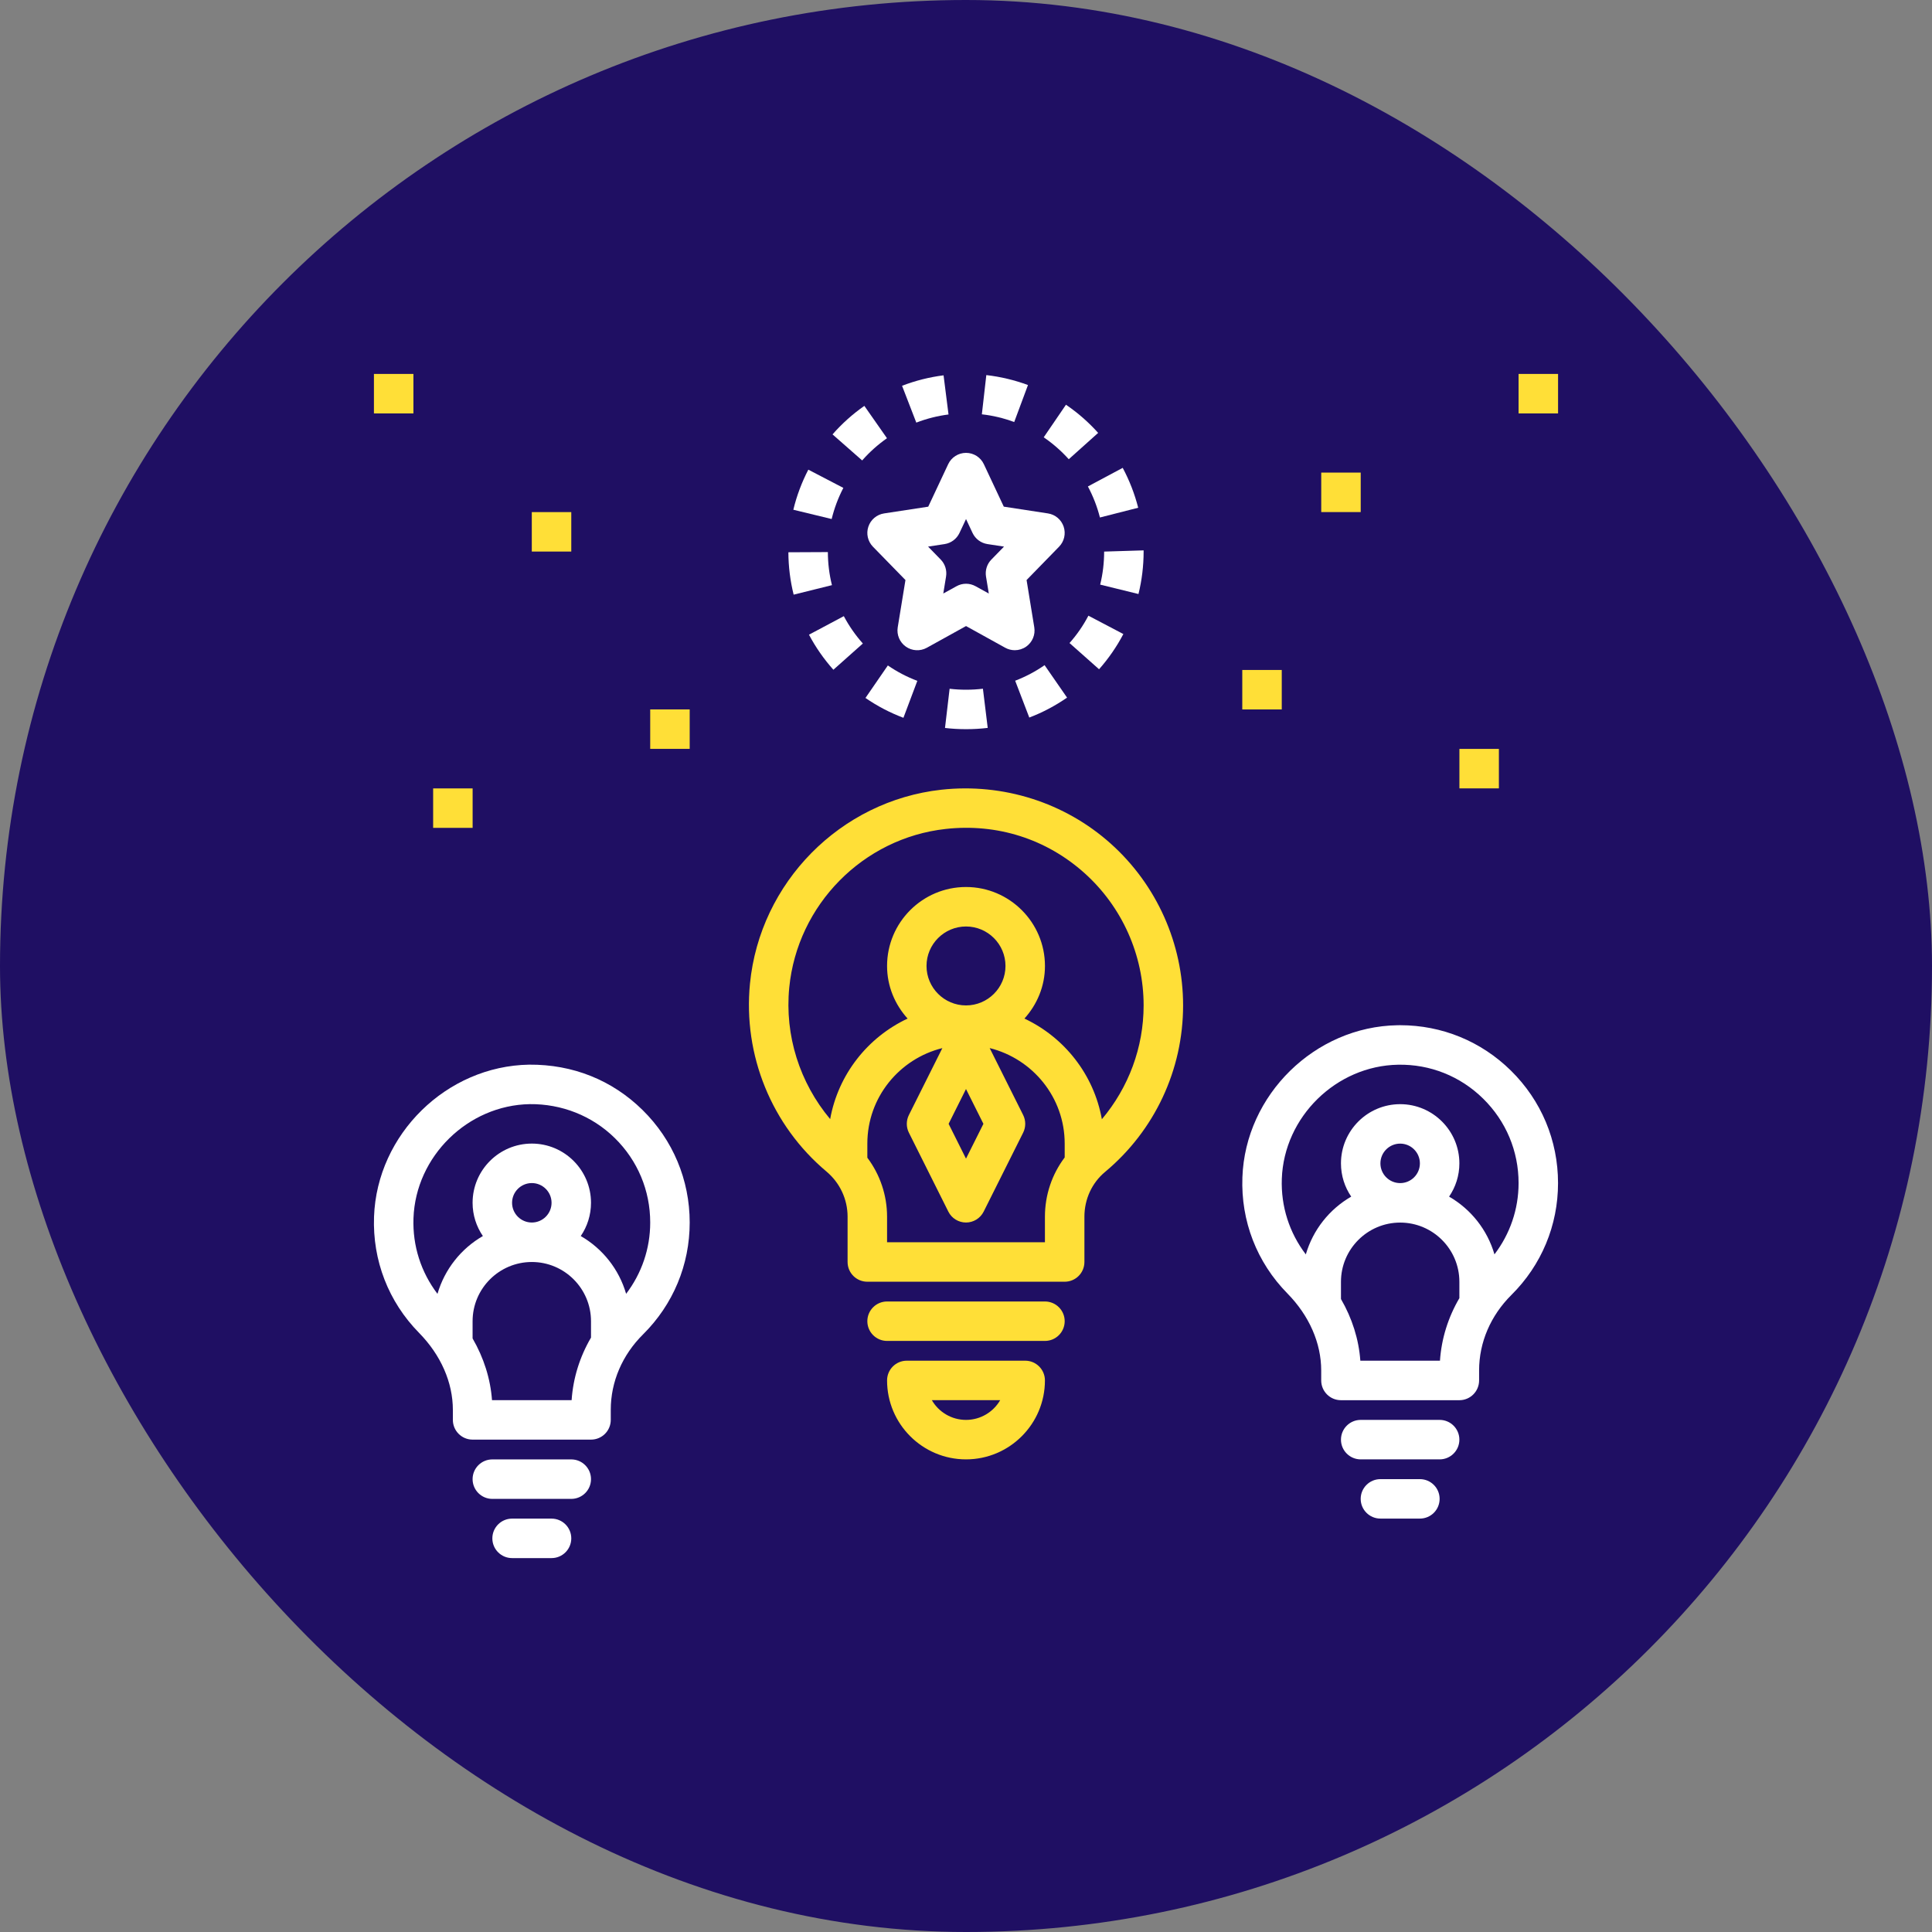 <svg width="62" height="62" viewBox="0 0 62 62" fill="none" xmlns="http://www.w3.org/2000/svg">
<rect x="0" y="0" width="62" height="62" fill="#808080" stroke="none"/>
<rect width="62" height="62" rx="31" fill="#1F0F63"/>
<path d="M26.52 37.594C26.953 37.957 27.2 38.485 27.2 39.045V40.499C27.2 40.848 27.483 41.132 27.834 41.132H34.167C34.517 41.132 34.8 40.848 34.8 40.499V39.045C34.8 38.483 35.041 37.96 35.461 37.61C37.054 36.282 37.967 34.333 37.967 32.265C37.967 30.287 37.121 28.395 35.646 27.074C34.172 25.754 32.192 25.125 30.208 25.343C26.967 25.702 24.385 28.32 24.067 31.568C23.843 33.862 24.761 36.115 26.52 37.594H26.52ZM33.533 39.045V39.865H28.467V39.045C28.467 38.356 28.241 37.694 27.834 37.152V36.699C27.834 35.216 28.862 33.977 30.241 33.635L29.167 35.782C29.078 35.961 29.078 36.171 29.167 36.349L30.434 38.883C30.541 39.097 30.76 39.232 31 39.232C31.24 39.232 31.459 39.097 31.567 38.882L32.834 36.349C32.923 36.17 32.923 35.96 32.834 35.782L31.76 33.634C33.138 33.977 34.167 35.216 34.167 36.699V37.144C33.76 37.682 33.533 38.347 33.533 39.045L33.533 39.045ZM29.733 30.999C29.733 30.3 30.302 29.732 31 29.732C31.699 29.732 32.267 30.3 32.267 30.999C32.267 31.697 31.699 32.265 31 32.265C30.302 32.265 29.733 31.697 29.733 30.999ZM31 34.948L31.559 36.065L31 37.182L30.442 36.065L31 34.948ZM25.328 31.691C25.588 29.035 27.699 26.894 30.348 26.602C31.997 26.419 33.578 26.922 34.801 28.017C36.008 29.099 36.7 30.646 36.7 32.265C36.7 33.616 36.217 34.9 35.36 35.918C35.104 34.483 34.156 33.289 32.875 32.687C33.28 32.238 33.534 31.65 33.534 30.999C33.534 29.602 32.397 28.465 31 28.465C29.603 28.465 28.467 29.602 28.467 30.999C28.467 31.65 28.72 32.238 29.126 32.687C27.845 33.288 26.898 34.481 26.641 35.913C25.666 34.749 25.177 33.235 25.328 31.691H25.328Z" fill="#FFDF37"/>
<path d="M29.788 16.26L28.372 16.476C28.137 16.512 27.942 16.676 27.867 16.901C27.791 17.126 27.848 17.375 28.014 17.545L29.057 18.614L28.809 20.132C28.77 20.371 28.872 20.612 29.07 20.751C29.267 20.891 29.529 20.905 29.742 20.788L31.001 20.091L32.259 20.787C32.355 20.84 32.461 20.866 32.566 20.866C32.694 20.866 32.822 20.827 32.931 20.751C33.129 20.611 33.231 20.371 33.191 20.131L32.944 18.614L33.987 17.544C34.153 17.374 34.209 17.126 34.134 16.901C34.058 16.675 33.863 16.511 33.629 16.476L32.213 16.259L31.573 14.897C31.47 14.675 31.246 14.533 31.001 14.533C30.755 14.533 30.532 14.675 30.428 14.897L29.788 16.26ZM30.791 17.103L31.001 16.657L31.21 17.103C31.3 17.294 31.479 17.428 31.688 17.46L32.22 17.541L31.814 17.957C31.673 18.101 31.61 18.303 31.642 18.501L31.732 19.047L31.308 18.813C31.212 18.76 31.107 18.733 31.001 18.733C30.895 18.733 30.79 18.76 30.695 18.813L30.271 19.047L30.36 18.501C30.392 18.303 30.329 18.101 30.189 17.957L29.783 17.541L30.315 17.46C30.522 17.428 30.701 17.294 30.791 17.103H30.791Z" fill="white"/>
<path d="M41.314 41.508C42.014 42.221 42.399 43.099 42.399 43.981V44.3C42.399 44.65 42.682 44.934 43.033 44.934H46.833C47.183 44.934 47.466 44.65 47.466 44.3V43.977C47.466 43.079 47.835 42.22 48.503 41.556C49.468 40.599 49.999 39.324 49.999 37.967C49.999 36.598 49.462 35.315 48.485 34.355C47.53 33.415 46.271 32.9 44.933 32.9C44.905 32.9 44.876 32.9 44.846 32.901C42.197 32.945 39.964 35.134 39.87 37.781C39.819 39.184 40.331 40.508 41.314 41.508L41.314 41.508ZM46.21 43.667H43.655C43.605 42.98 43.392 42.306 43.033 41.687V41.134C43.033 40.086 43.886 39.234 44.933 39.234C45.981 39.234 46.833 40.086 46.833 41.134V41.659C46.472 42.275 46.258 42.958 46.21 43.667L46.21 43.667ZM44.299 37.334C44.299 36.985 44.583 36.7 44.933 36.7C45.282 36.7 45.566 36.985 45.566 37.334C45.566 37.683 45.282 37.967 44.933 37.967C44.583 37.967 44.299 37.683 44.299 37.334ZM44.867 34.168C45.896 34.149 46.865 34.537 47.597 35.258C48.329 35.978 48.733 36.94 48.733 37.967C48.733 38.805 48.458 39.599 47.959 40.254C47.729 39.463 47.203 38.805 46.503 38.401C46.711 38.096 46.833 37.729 46.833 37.334C46.833 36.286 45.98 35.434 44.933 35.434C43.885 35.434 43.033 36.286 43.033 37.334C43.033 37.729 43.154 38.096 43.362 38.401C42.662 38.805 42.137 39.464 41.905 40.255C41.377 39.561 41.103 38.716 41.135 37.827C41.206 35.842 42.88 34.201 44.867 34.168H44.867Z" fill="white"/>
<path d="M13.448 42.773C14.148 43.486 14.533 44.364 14.533 45.246V45.566C14.533 45.915 14.816 46.199 15.166 46.199H18.966C19.317 46.199 19.6 45.915 19.6 45.566V45.242C19.6 44.344 19.968 43.485 20.637 42.821C21.602 41.864 22.133 40.59 22.133 39.232C22.133 37.863 21.595 36.58 20.619 35.62C19.643 34.66 18.378 34.154 16.98 34.166C14.33 34.21 12.098 36.399 12.003 39.046C11.953 40.449 12.465 41.773 13.448 42.773L13.448 42.773ZM18.344 44.932H15.789C15.739 44.246 15.525 43.572 15.166 42.952V42.399C15.166 41.351 16.019 40.499 17.067 40.499C18.114 40.499 18.966 41.351 18.966 42.399V42.925C18.606 43.54 18.392 44.223 18.344 44.932L18.344 44.932ZM16.433 38.599C16.433 38.25 16.717 37.966 17.067 37.966C17.416 37.966 17.7 38.25 17.7 38.599C17.7 38.948 17.416 39.232 17.067 39.232C16.717 39.232 16.433 38.948 16.433 38.599ZM17.001 35.433C18.018 35.422 18.999 35.803 19.731 36.523C20.463 37.243 20.866 38.205 20.866 39.232C20.866 40.07 20.592 40.864 20.093 41.52C19.863 40.728 19.337 40.07 18.637 39.666C18.845 39.362 18.966 38.994 18.966 38.599C18.966 37.551 18.114 36.699 17.067 36.699C16.019 36.699 15.166 37.551 15.166 38.599C15.166 38.994 15.288 39.362 15.496 39.666C14.796 40.07 14.271 40.729 14.039 41.521C13.511 40.827 13.237 39.982 13.269 39.092C13.34 37.108 15.014 35.466 17.001 35.433H17.001Z" fill="white"/>
<path d="M48.733 12H50V13.267H48.733V12Z" fill="#FFDF37"/>
<path d="M42.4 15.166H43.667V16.433H42.4V15.166Z" fill="#FFDF37"/>
<path d="M46.834 24.033H48.101V25.3H46.834V24.033Z" fill="#FFDF37"/>
<path d="M39.866 21.5H41.133V22.767H39.866V21.5Z" fill="#FFDF37"/>
<path d="M26.698 18.778C26.612 18.433 26.568 18.076 26.567 17.717L25.3 17.723C25.302 18.183 25.359 18.641 25.469 19.083L26.698 18.778Z" fill="white"/>
<path d="M27.064 15.657L25.94 15.072C25.729 15.479 25.566 15.912 25.459 16.358L26.689 16.656C26.773 16.31 26.899 15.974 27.064 15.657L27.064 15.657Z" fill="white"/>
<path d="M25.961 20.368C26.175 20.773 26.44 21.151 26.744 21.493L27.69 20.651C27.452 20.384 27.247 20.089 27.079 19.773L25.961 20.368Z" fill="white"/>
<path d="M32.989 12.356C32.558 12.197 32.108 12.089 31.652 12.037L31.509 13.296C31.863 13.335 32.212 13.419 32.547 13.544L32.989 12.356Z" fill="white"/>
<path d="M32.578 21.845L33.031 23.027C33.459 22.864 33.867 22.648 34.243 22.387L33.522 21.346C33.229 21.55 32.912 21.717 32.578 21.845V21.845Z" fill="white"/>
<path d="M30.474 22.103L30.326 23.361C30.546 23.387 30.772 23.4 31 23.4C31.235 23.4 31.467 23.387 31.697 23.359L31.543 22.102C31.192 22.144 30.825 22.145 30.474 22.103L30.474 22.103Z" fill="white"/>
<path d="M35.241 13.892C34.935 13.551 34.588 13.247 34.208 12.988L33.494 14.034C33.79 14.236 34.06 14.473 34.298 14.737L35.241 13.892Z" fill="white"/>
<path d="M34.322 20.636L35.27 21.477C35.574 21.133 35.837 20.753 36.05 20.347L34.928 19.758C34.763 20.075 34.558 20.37 34.322 20.636V20.636Z" fill="white"/>
<path d="M36.7 17.701V17.662L35.433 17.701C35.433 18.059 35.391 18.416 35.306 18.761L36.535 19.063C36.644 18.619 36.7 18.16 36.7 17.701L36.7 17.701Z" fill="white"/>
<path d="M35.298 16.607L36.526 16.294C36.412 15.848 36.245 15.418 36.029 15.014L34.912 15.611C35.08 15.926 35.21 16.261 35.298 16.607L35.298 16.607Z" fill="white"/>
<path d="M28.464 14.063L27.738 13.025C27.362 13.288 27.018 13.596 26.717 13.94L27.668 14.776C27.903 14.508 28.171 14.269 28.464 14.063L28.464 14.063Z" fill="white"/>
<path d="M27.774 22.398C28.153 22.66 28.563 22.873 28.992 23.035L29.438 21.849C29.105 21.724 28.787 21.558 28.492 21.355L27.774 22.398Z" fill="white"/>
<path d="M30.439 13.301L30.28 12.045C29.825 12.102 29.377 12.215 28.948 12.38L29.405 13.562C29.738 13.434 30.085 13.346 30.439 13.301L30.439 13.301Z" fill="white"/>
<path d="M12 12H13.267V13.267H12V12Z" fill="#FFDF37"/>
<path d="M17.066 16.434H18.333V17.7H17.066V16.434Z" fill="#FFDF37"/>
<path d="M13.9 25.301H15.167V26.567H13.9V25.301Z" fill="#FFDF37"/>
<path d="M20.866 22.766H22.133V24.032H20.866V22.766Z" fill="#FFDF37"/>
<path d="M33.534 41.766H28.467C28.118 41.766 27.834 42.05 27.834 42.399C27.834 42.748 28.118 43.032 28.467 43.032H33.534C33.883 43.032 34.167 42.748 34.167 42.399C34.167 42.05 33.883 41.766 33.534 41.766Z" fill="#FFDF37"/>
<path d="M46.2 45.566H43.666C43.317 45.566 43.033 45.85 43.033 46.2C43.033 46.549 43.317 46.833 43.666 46.833H46.2C46.549 46.833 46.833 46.549 46.833 46.2C46.833 45.85 46.549 45.566 46.2 45.566Z" fill="white"/>
<path d="M33.533 44.299C33.533 43.95 33.25 43.666 32.9 43.666H29.1C28.75 43.666 28.467 43.95 28.467 44.299C28.467 45.696 29.603 46.833 31 46.833C32.397 46.833 33.533 45.696 33.533 44.299ZM31 45.566C30.532 45.566 30.122 45.311 29.904 44.933H32.097C31.878 45.311 31.468 45.566 31 45.566Z" fill="#FFDF37"/>
<path d="M45.566 47.467H44.299C43.95 47.467 43.666 47.751 43.666 48.1C43.666 48.45 43.95 48.733 44.299 48.733H45.566C45.916 48.733 46.199 48.45 46.199 48.1C46.199 47.751 45.916 47.467 45.566 47.467Z" fill="white"/>
<path d="M15.799 48.101H18.333C18.682 48.101 18.966 47.817 18.966 47.467C18.966 47.118 18.682 46.834 18.333 46.834H15.799C15.45 46.834 15.166 47.118 15.166 47.467C15.166 47.817 15.45 48.101 15.799 48.101Z" fill="white"/>
<path d="M17.7 48.734H16.433C16.084 48.734 15.8 49.018 15.8 49.368C15.8 49.717 16.084 50.001 16.433 50.001H17.7C18.049 50.001 18.333 49.717 18.333 49.368C18.333 49.018 18.049 48.734 17.7 48.734Z" fill="white"/>
</svg>
